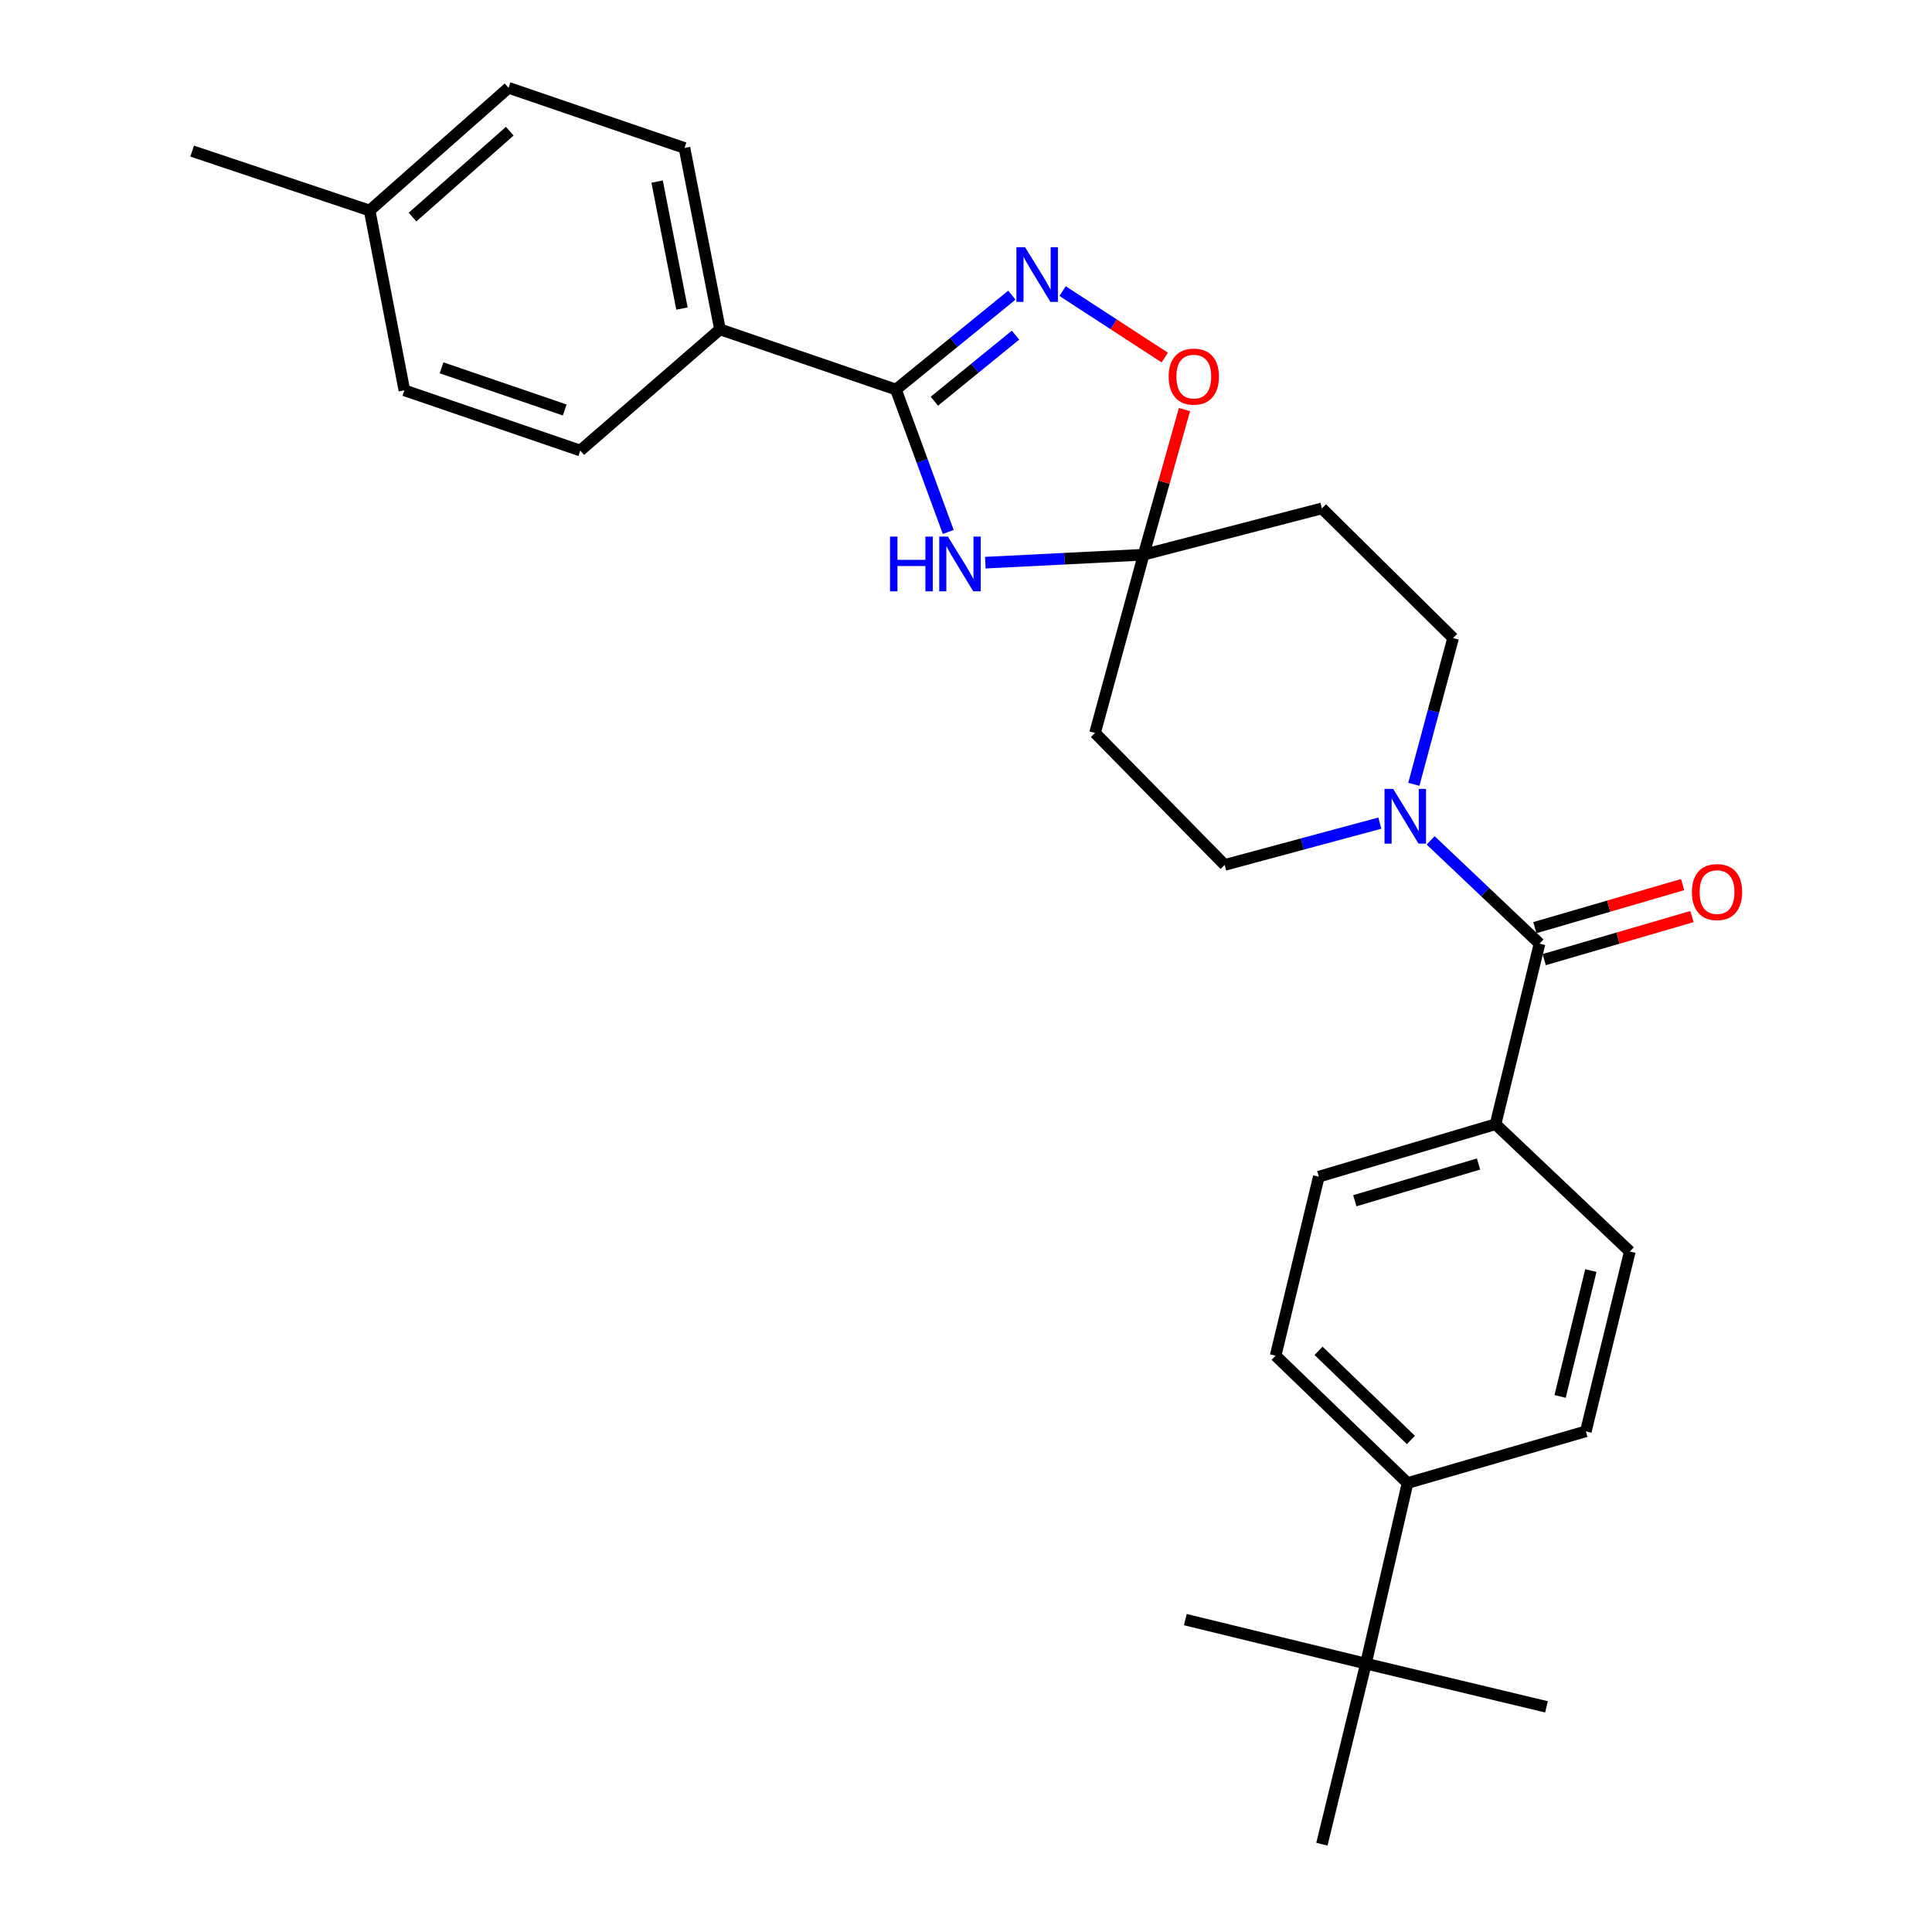 <?xml version='1.0' encoding='iso-8859-1'?>
<svg version='1.1' baseProfile='full'
              xmlns='http://www.w3.org/2000/svg'
                      xmlns:rdkit='http://www.rdkit.org/xml'
                      xmlns:xlink='http://www.w3.org/1999/xlink'
                  xml:space='preserve'
width='1000px' height='1000px' viewBox='0 0 1000 1000'>
<!-- END OF HEADER -->
<rect style='opacity:1.0;fill:#FFFFFF;stroke:none' width='1000' height='1000' x='0' y='0'> </rect>
<path class='bond-0' d='M 490.806,275.334 L 477.273,238.482' style='fill:none;fill-rule:evenodd;stroke:#0000FF;stroke-width:6px;stroke-linecap:butt;stroke-linejoin:miter;stroke-opacity:1' />
<path class='bond-0' d='M 477.273,238.482 L 463.739,201.629' style='fill:none;fill-rule:evenodd;stroke:#000000;stroke-width:6px;stroke-linecap:butt;stroke-linejoin:miter;stroke-opacity:1' />
<path class='bond-2' d='M 510.008,291.238 L 550.978,289.178' style='fill:none;fill-rule:evenodd;stroke:#0000FF;stroke-width:6px;stroke-linecap:butt;stroke-linejoin:miter;stroke-opacity:1' />
<path class='bond-2' d='M 550.978,289.178 L 591.948,287.117' style='fill:none;fill-rule:evenodd;stroke:#000000;stroke-width:6px;stroke-linecap:butt;stroke-linejoin:miter;stroke-opacity:1' />
<path class='bond-1' d='M 463.739,201.629 L 493.737,177.203' style='fill:none;fill-rule:evenodd;stroke:#000000;stroke-width:6px;stroke-linecap:butt;stroke-linejoin:miter;stroke-opacity:1' />
<path class='bond-1' d='M 493.737,177.203 L 523.734,152.778' style='fill:none;fill-rule:evenodd;stroke:#0000FF;stroke-width:6px;stroke-linecap:butt;stroke-linejoin:miter;stroke-opacity:1' />
<path class='bond-1' d='M 483.627,207.674 L 504.625,190.576' style='fill:none;fill-rule:evenodd;stroke:#000000;stroke-width:6px;stroke-linecap:butt;stroke-linejoin:miter;stroke-opacity:1' />
<path class='bond-1' d='M 504.625,190.576 L 525.624,173.478' style='fill:none;fill-rule:evenodd;stroke:#0000FF;stroke-width:6px;stroke-linecap:butt;stroke-linejoin:miter;stroke-opacity:1' />
<path class='bond-8' d='M 463.739,201.629 L 372.665,170.482' style='fill:none;fill-rule:evenodd;stroke:#000000;stroke-width:6px;stroke-linecap:butt;stroke-linejoin:miter;stroke-opacity:1' />
<path class='bond-28' d='M 549.988,150.671 L 576.437,167.873' style='fill:none;fill-rule:evenodd;stroke:#0000FF;stroke-width:6px;stroke-linecap:butt;stroke-linejoin:miter;stroke-opacity:1' />
<path class='bond-28' d='M 576.437,167.873 L 602.886,185.074' style='fill:none;fill-rule:evenodd;stroke:#FF0000;stroke-width:6px;stroke-linecap:butt;stroke-linejoin:miter;stroke-opacity:1' />
<path class='bond-5' d='M 591.948,287.117 L 602.516,249.56' style='fill:none;fill-rule:evenodd;stroke:#000000;stroke-width:6px;stroke-linecap:butt;stroke-linejoin:miter;stroke-opacity:1' />
<path class='bond-5' d='M 602.516,249.56 L 613.084,212.002' style='fill:none;fill-rule:evenodd;stroke:#FF0000;stroke-width:6px;stroke-linecap:butt;stroke-linejoin:miter;stroke-opacity:1' />
<path class='bond-6' d='M 591.948,287.117 L 684.219,263.137' style='fill:none;fill-rule:evenodd;stroke:#000000;stroke-width:6px;stroke-linecap:butt;stroke-linejoin:miter;stroke-opacity:1' />
<path class='bond-7' d='M 591.948,287.117 L 566.789,379.37' style='fill:none;fill-rule:evenodd;stroke:#000000;stroke-width:6px;stroke-linecap:butt;stroke-linejoin:miter;stroke-opacity:1' />
<path class='bond-3' d='M 796.859,488.427 L 768.678,461.698' style='fill:none;fill-rule:evenodd;stroke:#000000;stroke-width:6px;stroke-linecap:butt;stroke-linejoin:miter;stroke-opacity:1' />
<path class='bond-3' d='M 768.678,461.698 L 740.496,434.969' style='fill:none;fill-rule:evenodd;stroke:#0000FF;stroke-width:6px;stroke-linecap:butt;stroke-linejoin:miter;stroke-opacity:1' />
<path class='bond-9' d='M 796.859,488.427 L 774.096,581.886' style='fill:none;fill-rule:evenodd;stroke:#000000;stroke-width:6px;stroke-linecap:butt;stroke-linejoin:miter;stroke-opacity:1' />
<path class='bond-14' d='M 799.271,496.705 L 837.51,485.563' style='fill:none;fill-rule:evenodd;stroke:#000000;stroke-width:6px;stroke-linecap:butt;stroke-linejoin:miter;stroke-opacity:1' />
<path class='bond-14' d='M 837.51,485.563 L 875.748,474.421' style='fill:none;fill-rule:evenodd;stroke:#FF0000;stroke-width:6px;stroke-linecap:butt;stroke-linejoin:miter;stroke-opacity:1' />
<path class='bond-14' d='M 794.447,480.148 L 832.686,469.006' style='fill:none;fill-rule:evenodd;stroke:#000000;stroke-width:6px;stroke-linecap:butt;stroke-linejoin:miter;stroke-opacity:1' />
<path class='bond-14' d='M 832.686,469.006 L 870.924,457.865' style='fill:none;fill-rule:evenodd;stroke:#FF0000;stroke-width:6px;stroke-linecap:butt;stroke-linejoin:miter;stroke-opacity:1' />
<path class='bond-4' d='M 714.201,426.055 L 674.047,436.868' style='fill:none;fill-rule:evenodd;stroke:#0000FF;stroke-width:6px;stroke-linecap:butt;stroke-linejoin:miter;stroke-opacity:1' />
<path class='bond-4' d='M 674.047,436.868 L 633.892,447.68' style='fill:none;fill-rule:evenodd;stroke:#000000;stroke-width:6px;stroke-linecap:butt;stroke-linejoin:miter;stroke-opacity:1' />
<path class='bond-29' d='M 731.802,405.964 L 741.96,368.111' style='fill:none;fill-rule:evenodd;stroke:#0000FF;stroke-width:6px;stroke-linecap:butt;stroke-linejoin:miter;stroke-opacity:1' />
<path class='bond-29' d='M 741.96,368.111 L 752.118,330.259' style='fill:none;fill-rule:evenodd;stroke:#000000;stroke-width:6px;stroke-linecap:butt;stroke-linejoin:miter;stroke-opacity:1' />
<path class='bond-11' d='M 684.219,263.137 L 752.118,330.259' style='fill:none;fill-rule:evenodd;stroke:#000000;stroke-width:6px;stroke-linecap:butt;stroke-linejoin:miter;stroke-opacity:1' />
<path class='bond-10' d='M 566.789,379.37 L 633.892,447.68' style='fill:none;fill-rule:evenodd;stroke:#000000;stroke-width:6px;stroke-linecap:butt;stroke-linejoin:miter;stroke-opacity:1' />
<path class='bond-19' d='M 372.665,170.482 L 354.29,76.601' style='fill:none;fill-rule:evenodd;stroke:#000000;stroke-width:6px;stroke-linecap:butt;stroke-linejoin:miter;stroke-opacity:1' />
<path class='bond-19' d='M 352.985,159.713 L 340.122,93.996' style='fill:none;fill-rule:evenodd;stroke:#000000;stroke-width:6px;stroke-linecap:butt;stroke-linejoin:miter;stroke-opacity:1' />
<path class='bond-20' d='M 372.665,170.482 L 300.37,233.197' style='fill:none;fill-rule:evenodd;stroke:#000000;stroke-width:6px;stroke-linecap:butt;stroke-linejoin:miter;stroke-opacity:1' />
<path class='bond-15' d='M 774.096,581.886 L 843.594,647.782' style='fill:none;fill-rule:evenodd;stroke:#000000;stroke-width:6px;stroke-linecap:butt;stroke-linejoin:miter;stroke-opacity:1' />
<path class='bond-16' d='M 774.096,581.886 L 682.619,609.047' style='fill:none;fill-rule:evenodd;stroke:#000000;stroke-width:6px;stroke-linecap:butt;stroke-linejoin:miter;stroke-opacity:1' />
<path class='bond-16' d='M 765.283,602.492 L 701.249,621.505' style='fill:none;fill-rule:evenodd;stroke:#000000;stroke-width:6px;stroke-linecap:butt;stroke-linejoin:miter;stroke-opacity:1' />
<path class='bond-12' d='M 706.993,861.086 L 728.549,767.617' style='fill:none;fill-rule:evenodd;stroke:#000000;stroke-width:6px;stroke-linecap:butt;stroke-linejoin:miter;stroke-opacity:1' />
<path class='bond-24' d='M 706.993,861.086 L 684.219,954.545' style='fill:none;fill-rule:evenodd;stroke:#000000;stroke-width:6px;stroke-linecap:butt;stroke-linejoin:miter;stroke-opacity:1' />
<path class='bond-25' d='M 706.993,861.086 L 613.524,838.313' style='fill:none;fill-rule:evenodd;stroke:#000000;stroke-width:6px;stroke-linecap:butt;stroke-linejoin:miter;stroke-opacity:1' />
<path class='bond-26' d='M 706.993,861.086 L 800.452,883.457' style='fill:none;fill-rule:evenodd;stroke:#000000;stroke-width:6px;stroke-linecap:butt;stroke-linejoin:miter;stroke-opacity:1' />
<path class='bond-13' d='M 728.549,767.617 L 660.258,701.702' style='fill:none;fill-rule:evenodd;stroke:#000000;stroke-width:6px;stroke-linecap:butt;stroke-linejoin:miter;stroke-opacity:1' />
<path class='bond-13' d='M 730.282,745.322 L 682.478,699.181' style='fill:none;fill-rule:evenodd;stroke:#000000;stroke-width:6px;stroke-linecap:butt;stroke-linejoin:miter;stroke-opacity:1' />
<path class='bond-31' d='M 728.549,767.617 L 820.83,740.858' style='fill:none;fill-rule:evenodd;stroke:#000000;stroke-width:6px;stroke-linecap:butt;stroke-linejoin:miter;stroke-opacity:1' />
<path class='bond-17' d='M 843.594,647.782 L 820.83,740.858' style='fill:none;fill-rule:evenodd;stroke:#000000;stroke-width:6px;stroke-linecap:butt;stroke-linejoin:miter;stroke-opacity:1' />
<path class='bond-17' d='M 823.428,657.646 L 807.493,722.8' style='fill:none;fill-rule:evenodd;stroke:#000000;stroke-width:6px;stroke-linecap:butt;stroke-linejoin:miter;stroke-opacity:1' />
<path class='bond-18' d='M 682.619,609.047 L 660.258,701.702' style='fill:none;fill-rule:evenodd;stroke:#000000;stroke-width:6px;stroke-linecap:butt;stroke-linejoin:miter;stroke-opacity:1' />
<path class='bond-22' d='M 354.29,76.601 L 263.225,45.455' style='fill:none;fill-rule:evenodd;stroke:#000000;stroke-width:6px;stroke-linecap:butt;stroke-linejoin:miter;stroke-opacity:1' />
<path class='bond-21' d='M 300.37,233.197 L 209.305,202.031' style='fill:none;fill-rule:evenodd;stroke:#000000;stroke-width:6px;stroke-linecap:butt;stroke-linejoin:miter;stroke-opacity:1' />
<path class='bond-21' d='M 292.294,212.206 L 228.549,190.39' style='fill:none;fill-rule:evenodd;stroke:#000000;stroke-width:6px;stroke-linecap:butt;stroke-linejoin:miter;stroke-opacity:1' />
<path class='bond-23' d='M 209.305,202.031 L 191.322,108.965' style='fill:none;fill-rule:evenodd;stroke:#000000;stroke-width:6px;stroke-linecap:butt;stroke-linejoin:miter;stroke-opacity:1' />
<path class='bond-30' d='M 263.225,45.455 L 191.322,108.965' style='fill:none;fill-rule:evenodd;stroke:#000000;stroke-width:6px;stroke-linecap:butt;stroke-linejoin:miter;stroke-opacity:1' />
<path class='bond-30' d='M 263.857,67.906 L 213.524,112.363' style='fill:none;fill-rule:evenodd;stroke:#000000;stroke-width:6px;stroke-linecap:butt;stroke-linejoin:miter;stroke-opacity:1' />
<path class='bond-27' d='M 191.322,108.965 L 99.453,78.211' style='fill:none;fill-rule:evenodd;stroke:#000000;stroke-width:6px;stroke-linecap:butt;stroke-linejoin:miter;stroke-opacity:1' />
<path  class='atom-0' d='M 460.668 277.738
L 464.508 277.738
L 464.508 289.778
L 478.988 289.778
L 478.988 277.738
L 482.828 277.738
L 482.828 306.058
L 478.988 306.058
L 478.988 292.978
L 464.508 292.978
L 464.508 306.058
L 460.668 306.058
L 460.668 277.738
' fill='#0000FF'/>
<path  class='atom-0' d='M 490.628 277.738
L 499.908 292.738
Q 500.828 294.218, 502.308 296.898
Q 503.788 299.578, 503.868 299.738
L 503.868 277.738
L 507.628 277.738
L 507.628 306.058
L 503.748 306.058
L 493.788 289.658
Q 492.628 287.738, 491.388 285.538
Q 490.188 283.338, 489.828 282.658
L 489.828 306.058
L 486.148 306.058
L 486.148 277.738
L 490.628 277.738
' fill='#0000FF'/>
<path  class='atom-2' d='M 530.57 127.954
L 539.85 142.954
Q 540.77 144.434, 542.25 147.114
Q 543.73 149.794, 543.81 149.954
L 543.81 127.954
L 547.57 127.954
L 547.57 156.274
L 543.69 156.274
L 533.73 139.874
Q 532.57 137.954, 531.33 135.754
Q 530.13 133.554, 529.77 132.874
L 529.77 156.274
L 526.09 156.274
L 526.09 127.954
L 530.57 127.954
' fill='#0000FF'/>
<path  class='atom-5' d='M 721.101 408.352
L 730.381 423.352
Q 731.301 424.832, 732.781 427.512
Q 734.261 430.192, 734.341 430.352
L 734.341 408.352
L 738.101 408.352
L 738.101 436.672
L 734.221 436.672
L 724.261 420.272
Q 723.101 418.352, 721.861 416.152
Q 720.661 413.952, 720.301 413.272
L 720.301 436.672
L 716.621 436.672
L 716.621 408.352
L 721.101 408.352
' fill='#0000FF'/>
<path  class='atom-6' d='M 604.912 194.926
Q 604.912 188.126, 608.272 184.326
Q 611.632 180.526, 617.912 180.526
Q 624.192 180.526, 627.552 184.326
Q 630.912 188.126, 630.912 194.926
Q 630.912 201.806, 627.512 205.726
Q 624.112 209.606, 617.912 209.606
Q 611.672 209.606, 608.272 205.726
Q 604.912 201.846, 604.912 194.926
M 617.912 206.406
Q 622.232 206.406, 624.552 203.526
Q 626.912 200.606, 626.912 194.926
Q 626.912 189.366, 624.552 186.566
Q 622.232 183.726, 617.912 183.726
Q 613.592 183.726, 611.232 186.526
Q 608.912 189.326, 608.912 194.926
Q 608.912 200.646, 611.232 203.526
Q 613.592 206.406, 617.912 206.406
' fill='#FF0000'/>
<path  class='atom-15' d='M 875.728 461.738
Q 875.728 454.938, 879.088 451.138
Q 882.448 447.338, 888.728 447.338
Q 895.008 447.338, 898.368 451.138
Q 901.728 454.938, 901.728 461.738
Q 901.728 468.618, 898.328 472.538
Q 894.928 476.418, 888.728 476.418
Q 882.488 476.418, 879.088 472.538
Q 875.728 468.658, 875.728 461.738
M 888.728 473.218
Q 893.048 473.218, 895.368 470.338
Q 897.728 467.418, 897.728 461.738
Q 897.728 456.178, 895.368 453.378
Q 893.048 450.538, 888.728 450.538
Q 884.408 450.538, 882.048 453.338
Q 879.728 456.138, 879.728 461.738
Q 879.728 467.458, 882.048 470.338
Q 884.408 473.218, 888.728 473.218
' fill='#FF0000'/>
</svg>
